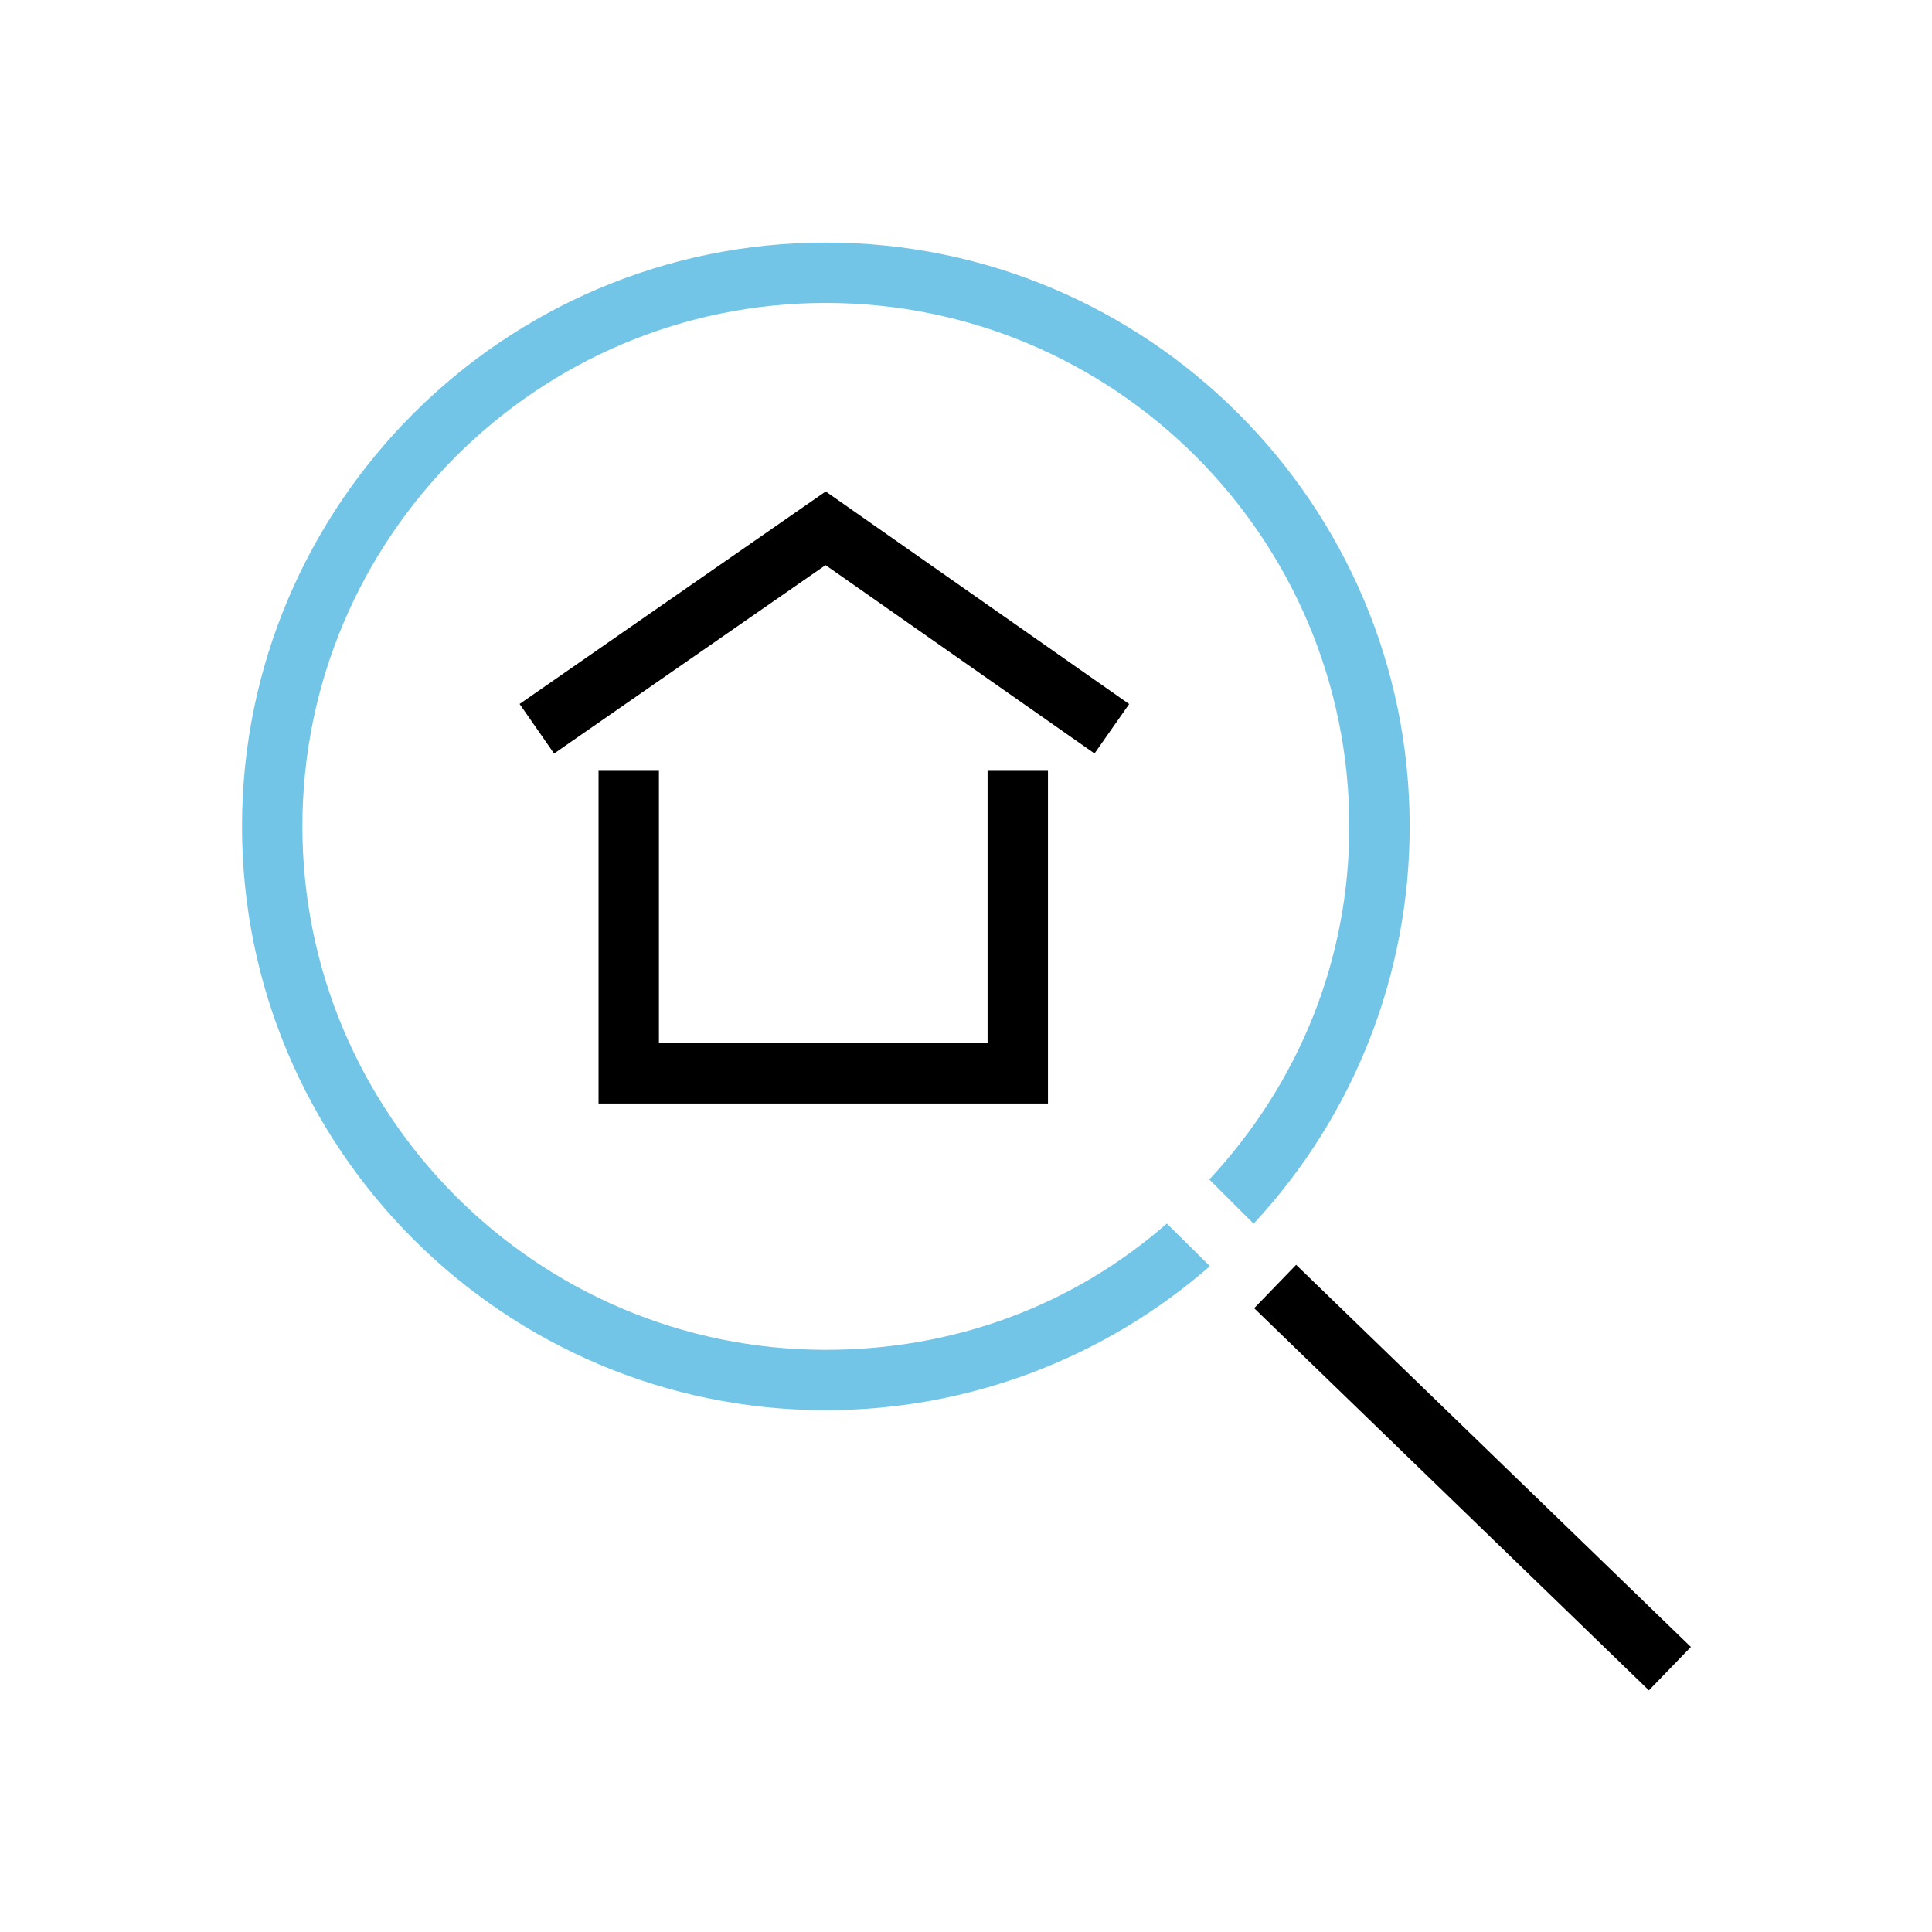 <?xml version="1.0" encoding="UTF-8"?><svg id="Layer_1" xmlns="http://www.w3.org/2000/svg" width="256" height="256" viewBox="0 0 256 256"><defs><style>.cls-1{fill:none;}.cls-2{fill:#72c5e7;}</style></defs><rect class="cls-1" width="256" height="256"/><rect class="cls-1" x="31.88" y="32" width="192" height="192"/><path class="cls-2" d="m109.43,186.86c-42.66,0-77.36-34.7-77.36-77.36S66.77,32.14,109.43,32.14s77.36,34.7,77.36,77.36c0,19.6-7.35,38.3-20.68,52.65l-5.87-5.86c11.96-12.87,18.55-29.22,18.55-46.79,0-38.25-31.12-69.36-69.36-69.36s-69.36,31.11-69.36,69.36,31.12,69.36,69.36,69.36c16.79,0,32.55-5.7,45.18-16.73l5.71,5.64c-14.09,12.31-32.16,19.09-50.88,19.09h-.01Z"/><rect x="191.12" y="159.39" width="8" height="72.8" transform="translate(-81.27 199.8) rotate(-45.93)"/><g><polygon points="73.42 99.85 68.85 93.28 109.41 65.12 149.62 93.29 145.03 99.84 109.39 74.88 73.42 99.85"/><polygon points="138.86 146.22 79.31 146.22 79.31 102.14 87.31 102.14 87.31 138.22 130.86 138.22 130.86 102.14 138.86 102.14 138.86 146.22"/></g></svg>